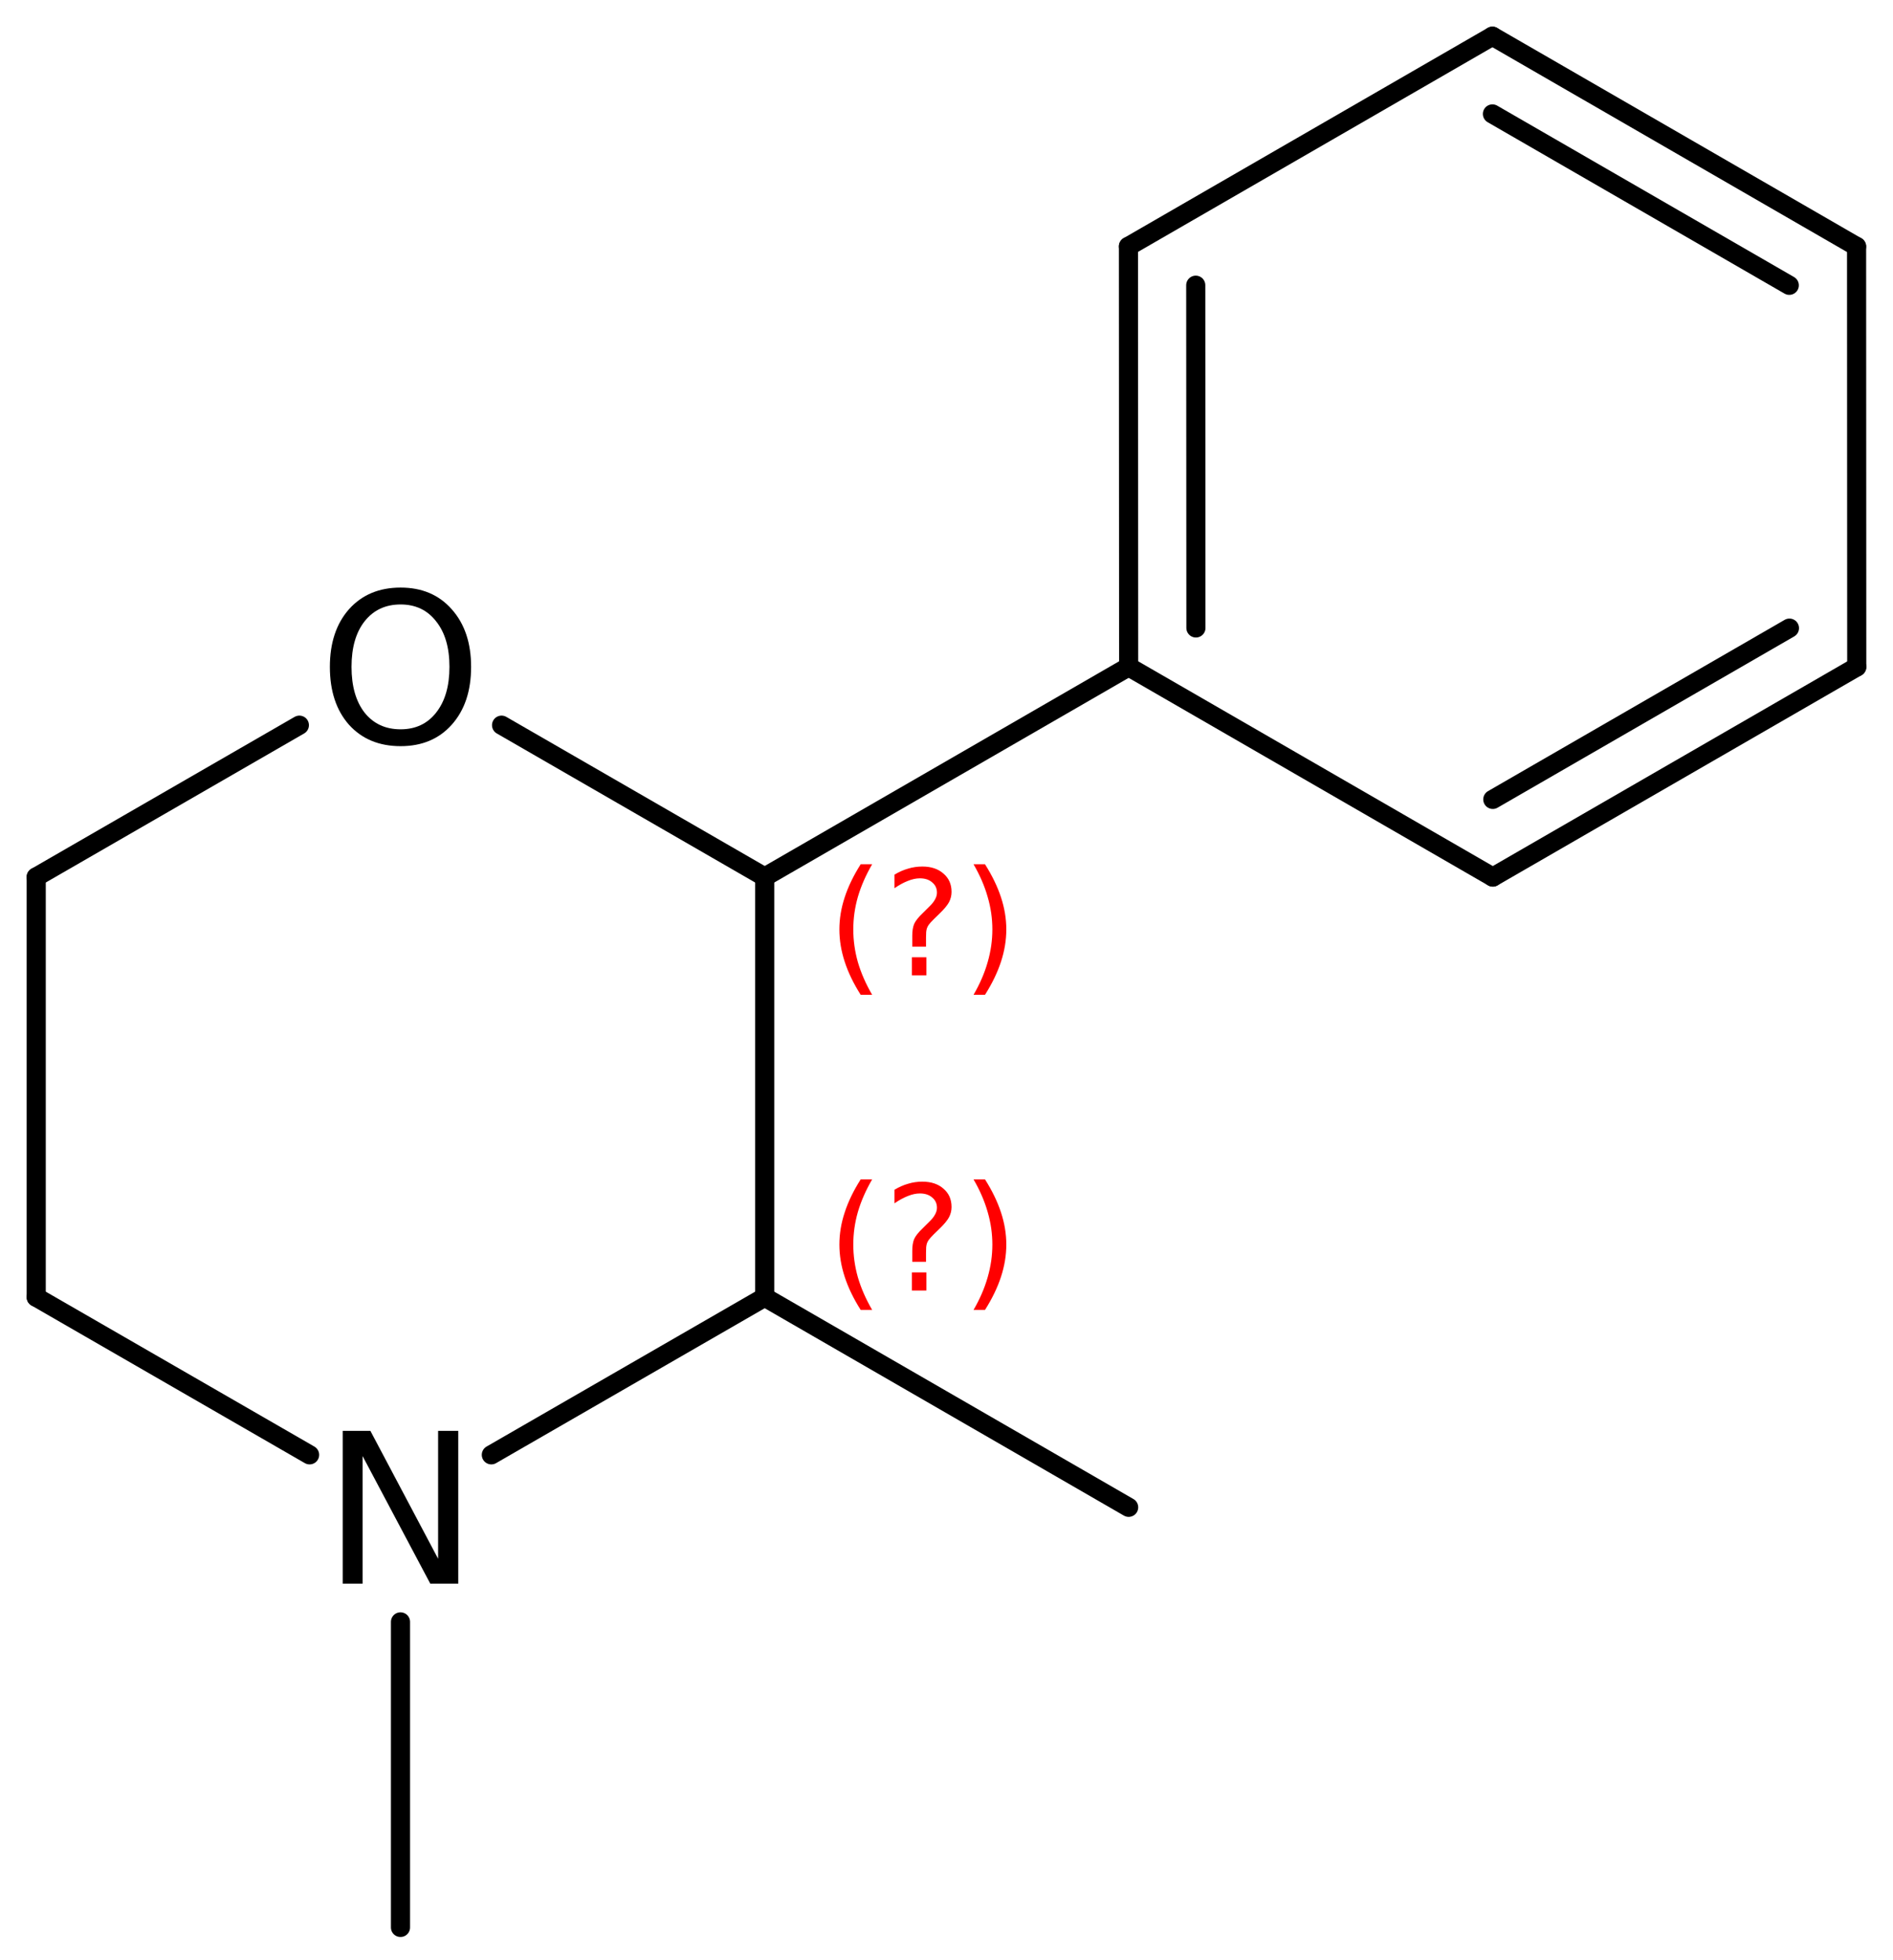 <?xml version='1.0' encoding='UTF-8'?>
<!DOCTYPE svg PUBLIC "-//W3C//DTD SVG 1.1//EN" "http://www.w3.org/Graphics/SVG/1.1/DTD/svg11.dtd">
<svg version='1.2' xmlns='http://www.w3.org/2000/svg' xmlns:xlink='http://www.w3.org/1999/xlink' width='45.736mm' height='47.369mm' viewBox='0 0 45.736 47.369'>
  <desc>Generated by the Chemistry Development Kit (http://github.com/cdk)</desc>
  <g stroke-linecap='round' stroke-linejoin='round' stroke='#000000' stroke-width='.462' fill='#000000'>
    <rect x='.0' y='.0' width='46.0' height='48.0' fill='#FFFFFF' stroke='none'/>
    <g id='mol1' class='mol'>
      <line id='mol1bnd1' class='bond' x1='27.269' y1='36.425' x2='18.476' y2='31.347'/>
      <line id='mol1bnd2' class='bond' x1='18.476' y1='31.347' x2='18.476' y2='21.193'/>
      <line id='mol1bnd3' class='bond' x1='18.476' y1='21.193' x2='12.118' y2='17.524'/>
      <line id='mol1bnd4' class='bond' x1='7.233' y1='17.524' x2='.875' y2='21.193'/>
      <line id='mol1bnd5' class='bond' x1='.875' y1='21.193' x2='.875' y2='31.347'/>
      <line id='mol1bnd6' class='bond' x1='.875' y1='31.347' x2='7.48' y2='35.157'/>
      <line id='mol1bnd7' class='bond' x1='18.476' y1='31.347' x2='11.871' y2='35.157'/>
      <line id='mol1bnd8' class='bond' x1='9.676' y1='39.193' x2='9.676' y2='46.578'/>
      <line id='mol1bnd9' class='bond' x1='18.476' y1='21.193' x2='27.269' y2='16.114'/>
      <g id='mol1bnd10' class='bond'>
        <line x1='27.264' y1='5.954' x2='27.269' y2='16.114'/>
        <line x1='28.89' y1='6.892' x2='28.894' y2='15.175'/>
      </g>
      <line id='mol1bnd11' class='bond' x1='27.264' y1='5.954' x2='36.058' y2='.875'/>
      <g id='mol1bnd12' class='bond'>
        <line x1='44.856' y1='5.957' x2='36.058' y2='.875'/>
        <line x1='43.23' y1='6.895' x2='36.058' y2='2.753'/>
      </g>
      <line id='mol1bnd13' class='bond' x1='44.856' y1='5.957' x2='44.86' y2='16.117'/>
      <g id='mol1bnd14' class='bond'>
        <line x1='36.067' y1='21.195' x2='44.86' y2='16.117'/>
        <line x1='36.067' y1='19.318' x2='43.234' y2='15.179'/>
      </g>
      <line id='mol1bnd15' class='bond' x1='27.269' y1='16.114' x2='36.067' y2='21.195'/>
      <path id='mol1atm4' class='atom' d='M9.679 14.607q-.548 -.0 -.87 .407q-.316 .402 -.316 1.101q-.0 .7 .316 1.107q.322 .402 .87 .402q.541 -.0 .857 -.402q.323 -.407 .323 -1.107q-.0 -.699 -.323 -1.101q-.316 -.407 -.857 -.407zM9.679 14.199q.772 .0 1.234 .523q.469 .524 .469 1.393q-.0 .876 -.469 1.399q-.462 .517 -1.234 .517q-.779 .0 -1.247 -.517q-.462 -.523 -.462 -1.399q-.0 -.869 .462 -1.393q.468 -.523 1.247 -.523z' stroke='none'/>
      <path id='mol1atm7' class='atom' d='M8.28 34.578h.669l1.636 3.09v-3.09h.487v3.692h-.676l-1.636 -3.084v3.084h-.48v-3.692z' stroke='none'/>
      <path d='M21.072 28.5q-.23 .396 -.345 .787q-.111 .388 -.111 .788q.0 .4 .111 .792q.115 .392 .345 .788h-.277q-.26 -.409 -.387 -.801q-.128 -.392 -.128 -.779q.0 -.388 .128 -.775q.127 -.392 .387 -.8h.277zM22.032 30.748h.35v.438h-.35v-.438zM22.373 30.492h-.332v-.264q-.0 -.179 .047 -.289q.051 -.111 .208 -.26l.154 -.153q.098 -.094 .14 -.175q.047 -.081 .047 -.166q.0 -.153 -.115 -.247q-.111 -.098 -.298 -.098q-.136 .0 -.294 .064q-.153 .06 -.319 .175v-.328q.162 -.098 .328 -.145q.166 -.051 .345 -.051q.319 -.0 .511 .17q.195 .166 .195 .443q.0 .132 -.063 .251q-.064 .115 -.218 .264l-.153 .149q-.081 .081 -.115 .128q-.034 .047 -.047 .089q-.012 .039 -.017 .09q-.004 .051 -.004 .14v.213zM23.521 28.5h.277q.259 .408 .387 .8q.128 .387 .128 .775q-.0 .387 -.128 .779q-.128 .392 -.387 .801h-.277q.23 -.396 .341 -.788q.114 -.392 .114 -.792q.0 -.4 -.114 -.788q-.111 -.391 -.341 -.787z' stroke='none' fill='#FF0000'/>
      <path d='M21.072 20.885q-.23 .396 -.345 .788q-.111 .387 -.111 .787q.0 .4 .111 .792q.115 .392 .345 .788h-.277q-.26 -.409 -.387 -.801q-.128 -.391 -.128 -.779q.0 -.387 .128 -.775q.127 -.391 .387 -.8h.277zM22.032 23.133h.35v.438h-.35v-.438zM22.373 22.877h-.332v-.264q-.0 -.178 .047 -.289q.051 -.111 .208 -.26l.154 -.153q.098 -.094 .14 -.175q.047 -.08 .047 -.166q.0 -.153 -.115 -.247q-.111 -.098 -.298 -.098q-.136 .0 -.294 .064q-.153 .06 -.319 .175v-.328q.162 -.098 .328 -.145q.166 -.051 .345 -.051q.319 .0 .511 .171q.195 .166 .195 .442q.0 .132 -.063 .252q-.064 .114 -.218 .263l-.153 .15q-.081 .08 -.115 .127q-.034 .047 -.047 .09q-.012 .038 -.017 .089q-.004 .051 -.004 .141v.212zM23.521 20.885h.277q.259 .409 .387 .8q.128 .388 .128 .775q-.0 .388 -.128 .779q-.128 .392 -.387 .801h-.277q.23 -.396 .341 -.788q.114 -.392 .114 -.792q.0 -.4 -.114 -.787q-.111 -.392 -.341 -.788z' stroke='none' fill='#FF0000'/>
    </g>
  </g>
</svg>
